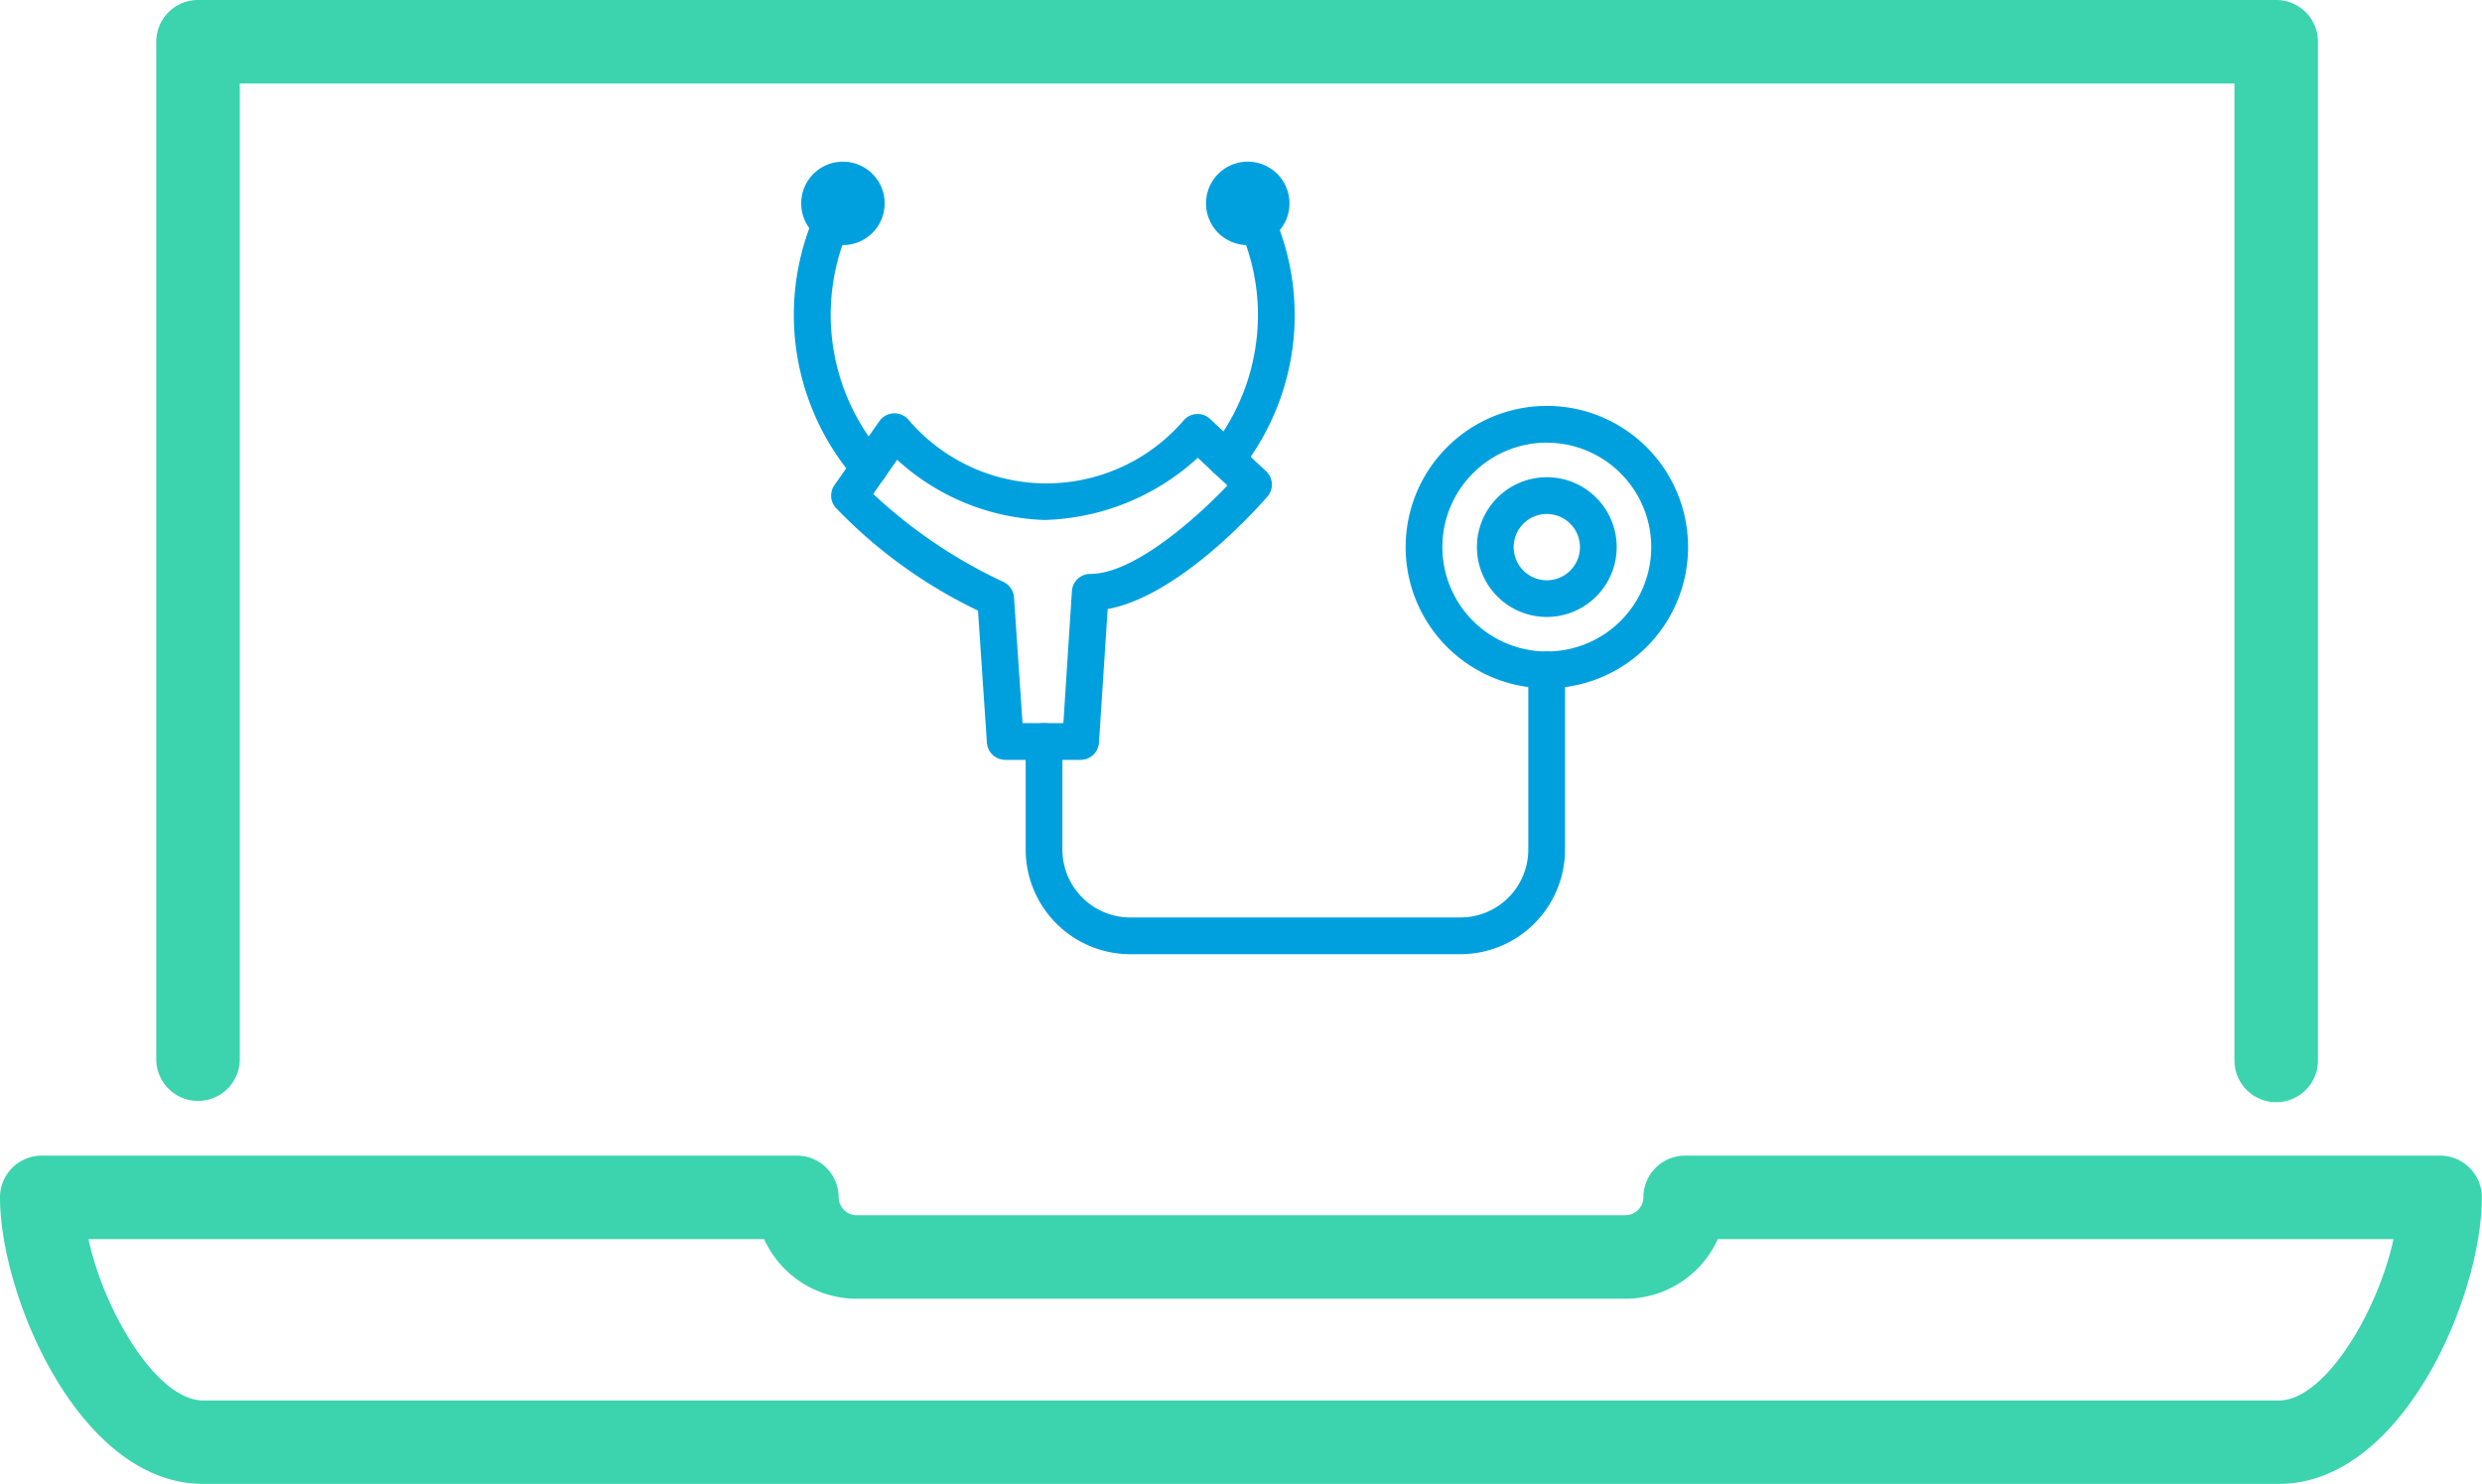 <svg id="Grupo_933" data-name="Grupo 933" xmlns="http://www.w3.org/2000/svg" width="62.152" height="37.165" viewBox="0 0 62.152 37.165">
  <g id="Grupo_922" data-name="Grupo 922" transform="translate(0)">
    <g id="Grupo_919" data-name="Grupo 919" transform="translate(3.913)">
      <path id="Trazado_1208" data-name="Trazado 1208" d="M606.43,2620.56a1.046,1.046,0,0,1-1.046-1.045v-24.468H555.435v24.468a1.046,1.046,0,0,1-2.091,0V2594a1.046,1.046,0,0,1,1.045-1.044H606.43a1.045,1.045,0,0,1,1.045,1.044v25.515A1.045,1.045,0,0,1,606.43,2620.56Z" transform="translate(-553.344 -2592.956)" fill="#3bd4ae"/>
    </g>
    <g id="Grupo_921" data-name="Grupo 921" transform="translate(0 28.943)">
      <g id="Grupo_920" data-name="Grupo 920">
        <path id="Trazado_1209" data-name="Trazado 1209" d="M607.863,2620.016H555.882c-3.1,0-5.085-4.712-5.085-7.176a1.045,1.045,0,0,1,1.045-1.045h18.911a1.045,1.045,0,0,1,1.045,1.045.454.454,0,0,0,.449.448H591.5a.454.454,0,0,0,.449-.448,1.046,1.046,0,0,1,1.045-1.045H611.9a1.045,1.045,0,0,1,1.045,1.045C612.949,2615.3,610.968,2620.016,607.863,2620.016Zm-54.851-6.13c.406,1.861,1.734,4.041,2.87,4.041h51.981c1.135,0,2.464-2.18,2.87-4.041h-16.92a2.542,2.542,0,0,1-2.314,1.493H572.246a2.541,2.541,0,0,1-2.314-1.493Z" transform="translate(-550.797 -2611.795)" fill="#3bd4ae"/>
      </g>
    </g>
  </g>
  <g id="Grupo_932" data-name="Grupo 932" transform="translate(19.88 4.048)">
    <g id="Grupo_927" data-name="Grupo 927">
      <g id="Grupo_923" data-name="Grupo 923" transform="translate(0 0.584)">
        <path id="Trazado_1210" data-name="Trazado 1210" d="M565.627,2603.507a.46.46,0,0,1-.346-.157,6.274,6.274,0,0,1-1.036-6.6,5.865,5.865,0,0,1,.266-.545.461.461,0,0,1,.807.446,4.93,4.93,0,0,0-.226.463,5.356,5.356,0,0,0,.882,5.626.46.46,0,0,1-.347.764Z" transform="translate(-563.737 -2595.971)" fill="#00a0df"/>
      </g>
      <g id="Grupo_924" data-name="Grupo 924" transform="translate(10.362 0.584)">
        <path id="Trazado_1211" data-name="Trazado 1211" d="M570.942,2603.3a.46.46,0,0,1-.359-.747,5.358,5.358,0,0,0,1.157-3.318,5.3,5.3,0,0,0-.43-2.1,4.265,4.265,0,0,0-.235-.485.461.461,0,1,1,.808-.443,5.487,5.487,0,0,1,.278.574,6.258,6.258,0,0,1-.857,6.341A.46.46,0,0,1,570.942,2603.3Z" transform="translate(-570.482 -2595.971)" fill="#00a0df"/>
      </g>
      <g id="Grupo_925" data-name="Grupo 925" transform="translate(10.315)">
        <path id="Trazado_1212" data-name="Trazado 1212" d="M571.5,2597.682a1.045,1.045,0,1,1,1.046-1.045A1.046,1.046,0,0,1,571.5,2597.682Zm0-1.171a.125.125,0,1,0,.125.126A.125.125,0,0,0,571.5,2596.511Z" transform="translate(-570.451 -2595.591)" fill="#00a0df"/>
      </g>
      <g id="Grupo_926" data-name="Grupo 926" transform="translate(0.183)">
        <path id="Trazado_1213" data-name="Trazado 1213" d="M564.9,2597.682a1.045,1.045,0,1,1,1.046-1.045A1.046,1.046,0,0,1,564.9,2597.682Zm0-1.171a.125.125,0,0,0,0,.25.125.125,0,0,0,0-.25Z" transform="translate(-563.856 -2595.591)" fill="#00a0df"/>
      </g>
    </g>
    <g id="Grupo_928" data-name="Grupo 928" transform="translate(5.807 12.268)">
      <path id="Trazado_1214" data-name="Trazado 1214" d="M578.4,2611.158h-8.267a2.623,2.623,0,0,1-2.619-2.62v-2.707a.46.46,0,0,1,.92,0v2.707a1.7,1.7,0,0,0,1.7,1.7H578.4a1.7,1.7,0,0,0,1.7-1.7v-4.5a.46.46,0,0,1,.92,0v4.5A2.623,2.623,0,0,1,578.4,2611.158Z" transform="translate(-567.517 -2603.576)" fill="#00a0df"/>
    </g>
    <g id="Grupo_929" data-name="Grupo 929" transform="translate(15.317 6.118)">
      <path id="Trazado_1215" data-name="Trazado 1215" d="M577.244,2606.645a3.536,3.536,0,1,1,3.537-3.535A3.54,3.54,0,0,1,577.244,2606.645Zm0-6.152a2.615,2.615,0,1,0,2.615,2.616A2.618,2.618,0,0,0,577.244,2600.494Z" transform="translate(-573.707 -2599.573)" fill="#00a0df"/>
    </g>
    <g id="Grupo_930" data-name="Grupo 930" transform="translate(17.104 7.903)">
      <path id="Trazado_1216" data-name="Trazado 1216" d="M576.62,2604.236a1.75,1.75,0,1,1,1.75-1.75A1.752,1.752,0,0,1,576.62,2604.236Zm0-2.579a.83.83,0,1,0,.83.83A.83.83,0,0,0,576.62,2601.657Z" transform="translate(-574.87 -2600.735)" fill="#00a0df"/>
    </g>
    <g id="Grupo_931" data-name="Grupo 931" transform="translate(0.933 6.302)">
      <path id="Trazado_1217" data-name="Trazado 1217" d="M570.589,2608.374h-1.884a.462.462,0,0,1-.461-.428l-.223-3.31a12.293,12.293,0,0,1-3.564-2.578.459.459,0,0,1-.029-.568l1.125-1.6a.461.461,0,0,1,.722-.04h0a4.537,4.537,0,0,0,6.9.018.456.456,0,0,1,.323-.155.446.446,0,0,1,.336.124l1.4,1.306a.46.46,0,0,1,.034.638c-.235.27-2.2,2.484-4,2.816l-.218,3.348A.459.459,0,0,1,570.589,2608.374Zm-1.453-.921h1.023l.214-3.306a.459.459,0,0,1,.459-.43c1.092,0,2.646-1.387,3.435-2.214l-.742-.695a5.909,5.909,0,0,1-3.844,1.558,5.75,5.75,0,0,1-3.684-1.508l-.6.856a12.5,12.5,0,0,0,3.254,2.2.462.462,0,0,1,.272.389Z" transform="translate(-564.344 -2599.693)" fill="#00a0df"/>
    </g>
  </g>
</svg>
